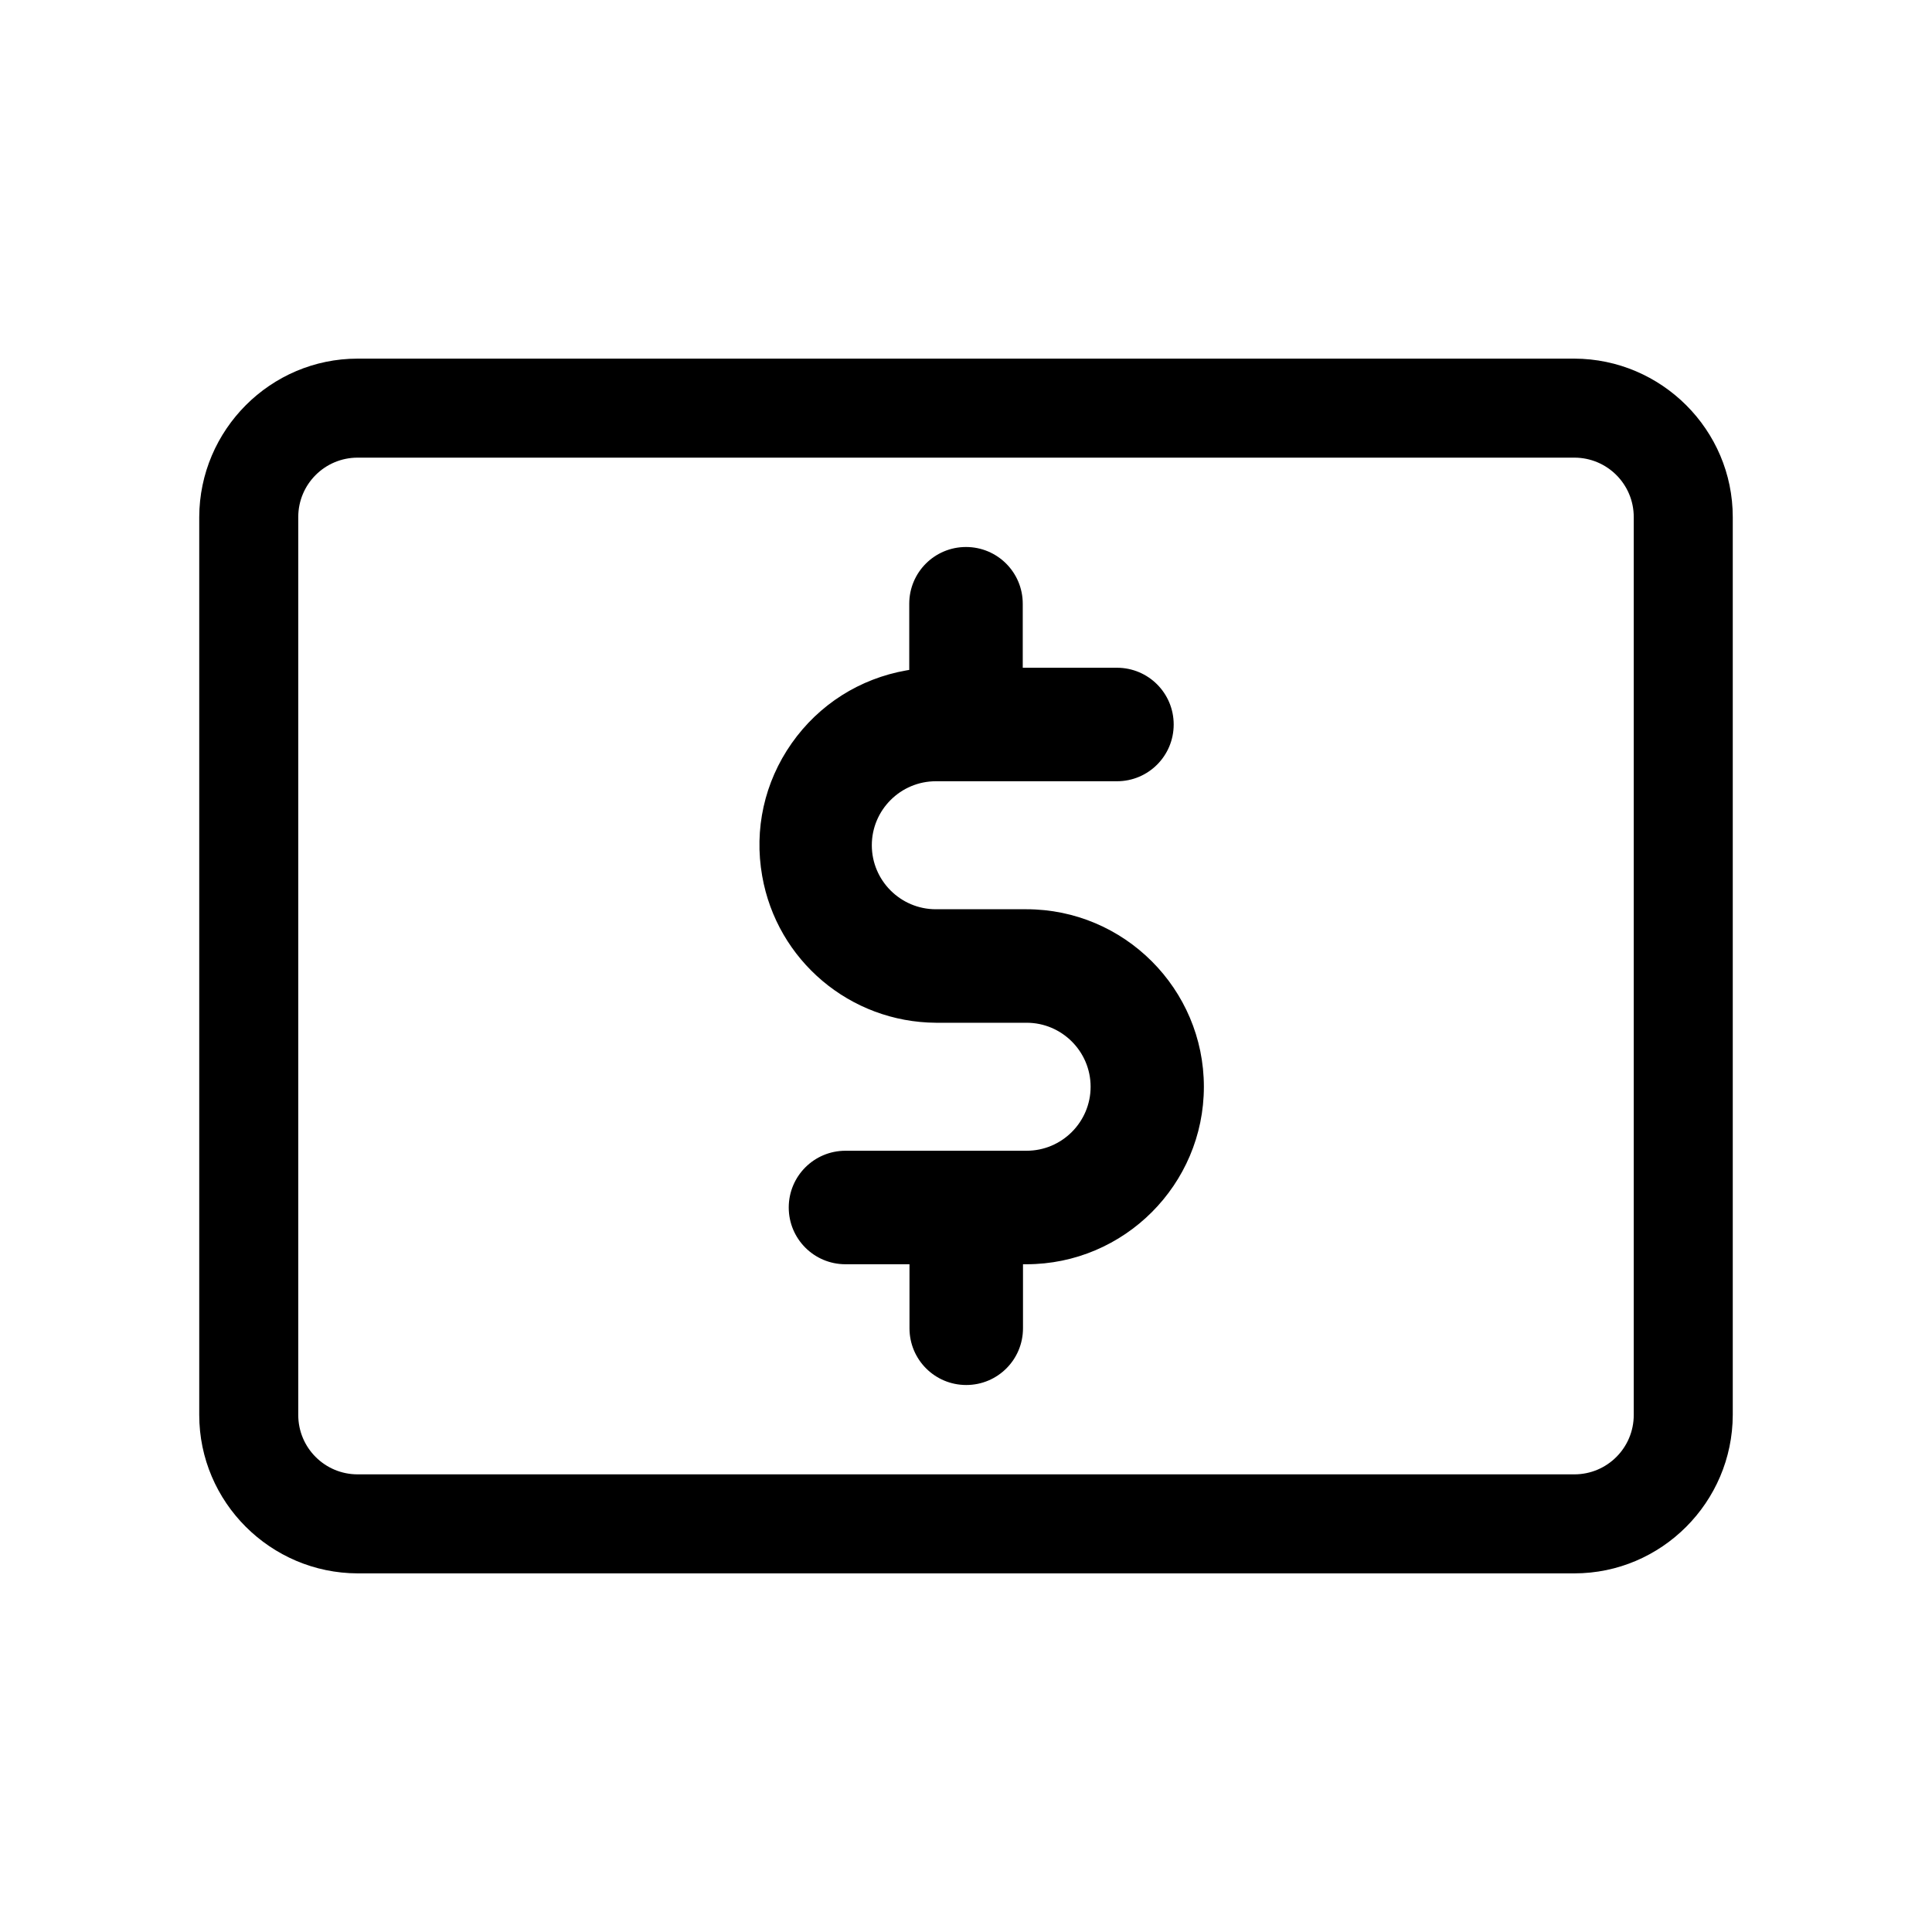 <?xml version="1.0" encoding="UTF-8"?> <svg xmlns="http://www.w3.org/2000/svg" id="icons" version="1.1" viewBox="0 0 800 800"><path d="M423.5,523.5h1.5c40.5,0,73.5-33,73.5-73.5s-33-73.5-73.5-73.5h-37.5c-14.6,0-26.5-11.9-26.5-26.5s11.9-26.5,26.5-26.5h75c13,0,23.5-10.5,23.5-23.5s-10.5-23.5-23.5-23.5h-39v-26.5c0-13-10.5-23.5-23.5-23.5s-23.5,10.5-23.5,23.5v27.4l-1.2.2c-19.3,3.4-36.2,14.1-47.5,30.2-11.3,16.1-15.6,35.6-12.2,54.9,6.1,35,36.4,60.6,72,60.8h37.5c14.6,0,26.5,11.9,26.5,26.5s-11.9,26.5-26.5,26.5h-75c-13,0-23.5,10.5-23.5,23.5s10.5,23.5,23.5,23.5h26.5v26.5c0,13,10.5,23.5,23.5,23.5s23.5-10.5,23.5-23.5v-26.5Z"></path><path d="M82.5,214.1v371.8c0,36.1,29.5,65.5,65.6,65.6h503.8c36.1,0,65.5-29.5,65.6-65.6V214.1c0-36.1-29.5-65.5-65.6-65.6H148.1c-36.1,0-65.5,29.5-65.6,65.6ZM123.5,214.1c0-13.6,11-24.6,24.6-24.6h503.8c13.6,0,24.6,11,24.6,24.6v371.8c0,13.6-11,24.6-24.6,24.6H148.1c-13.6,0-24.6-11-24.6-24.6V214.1Z"></path></svg> 